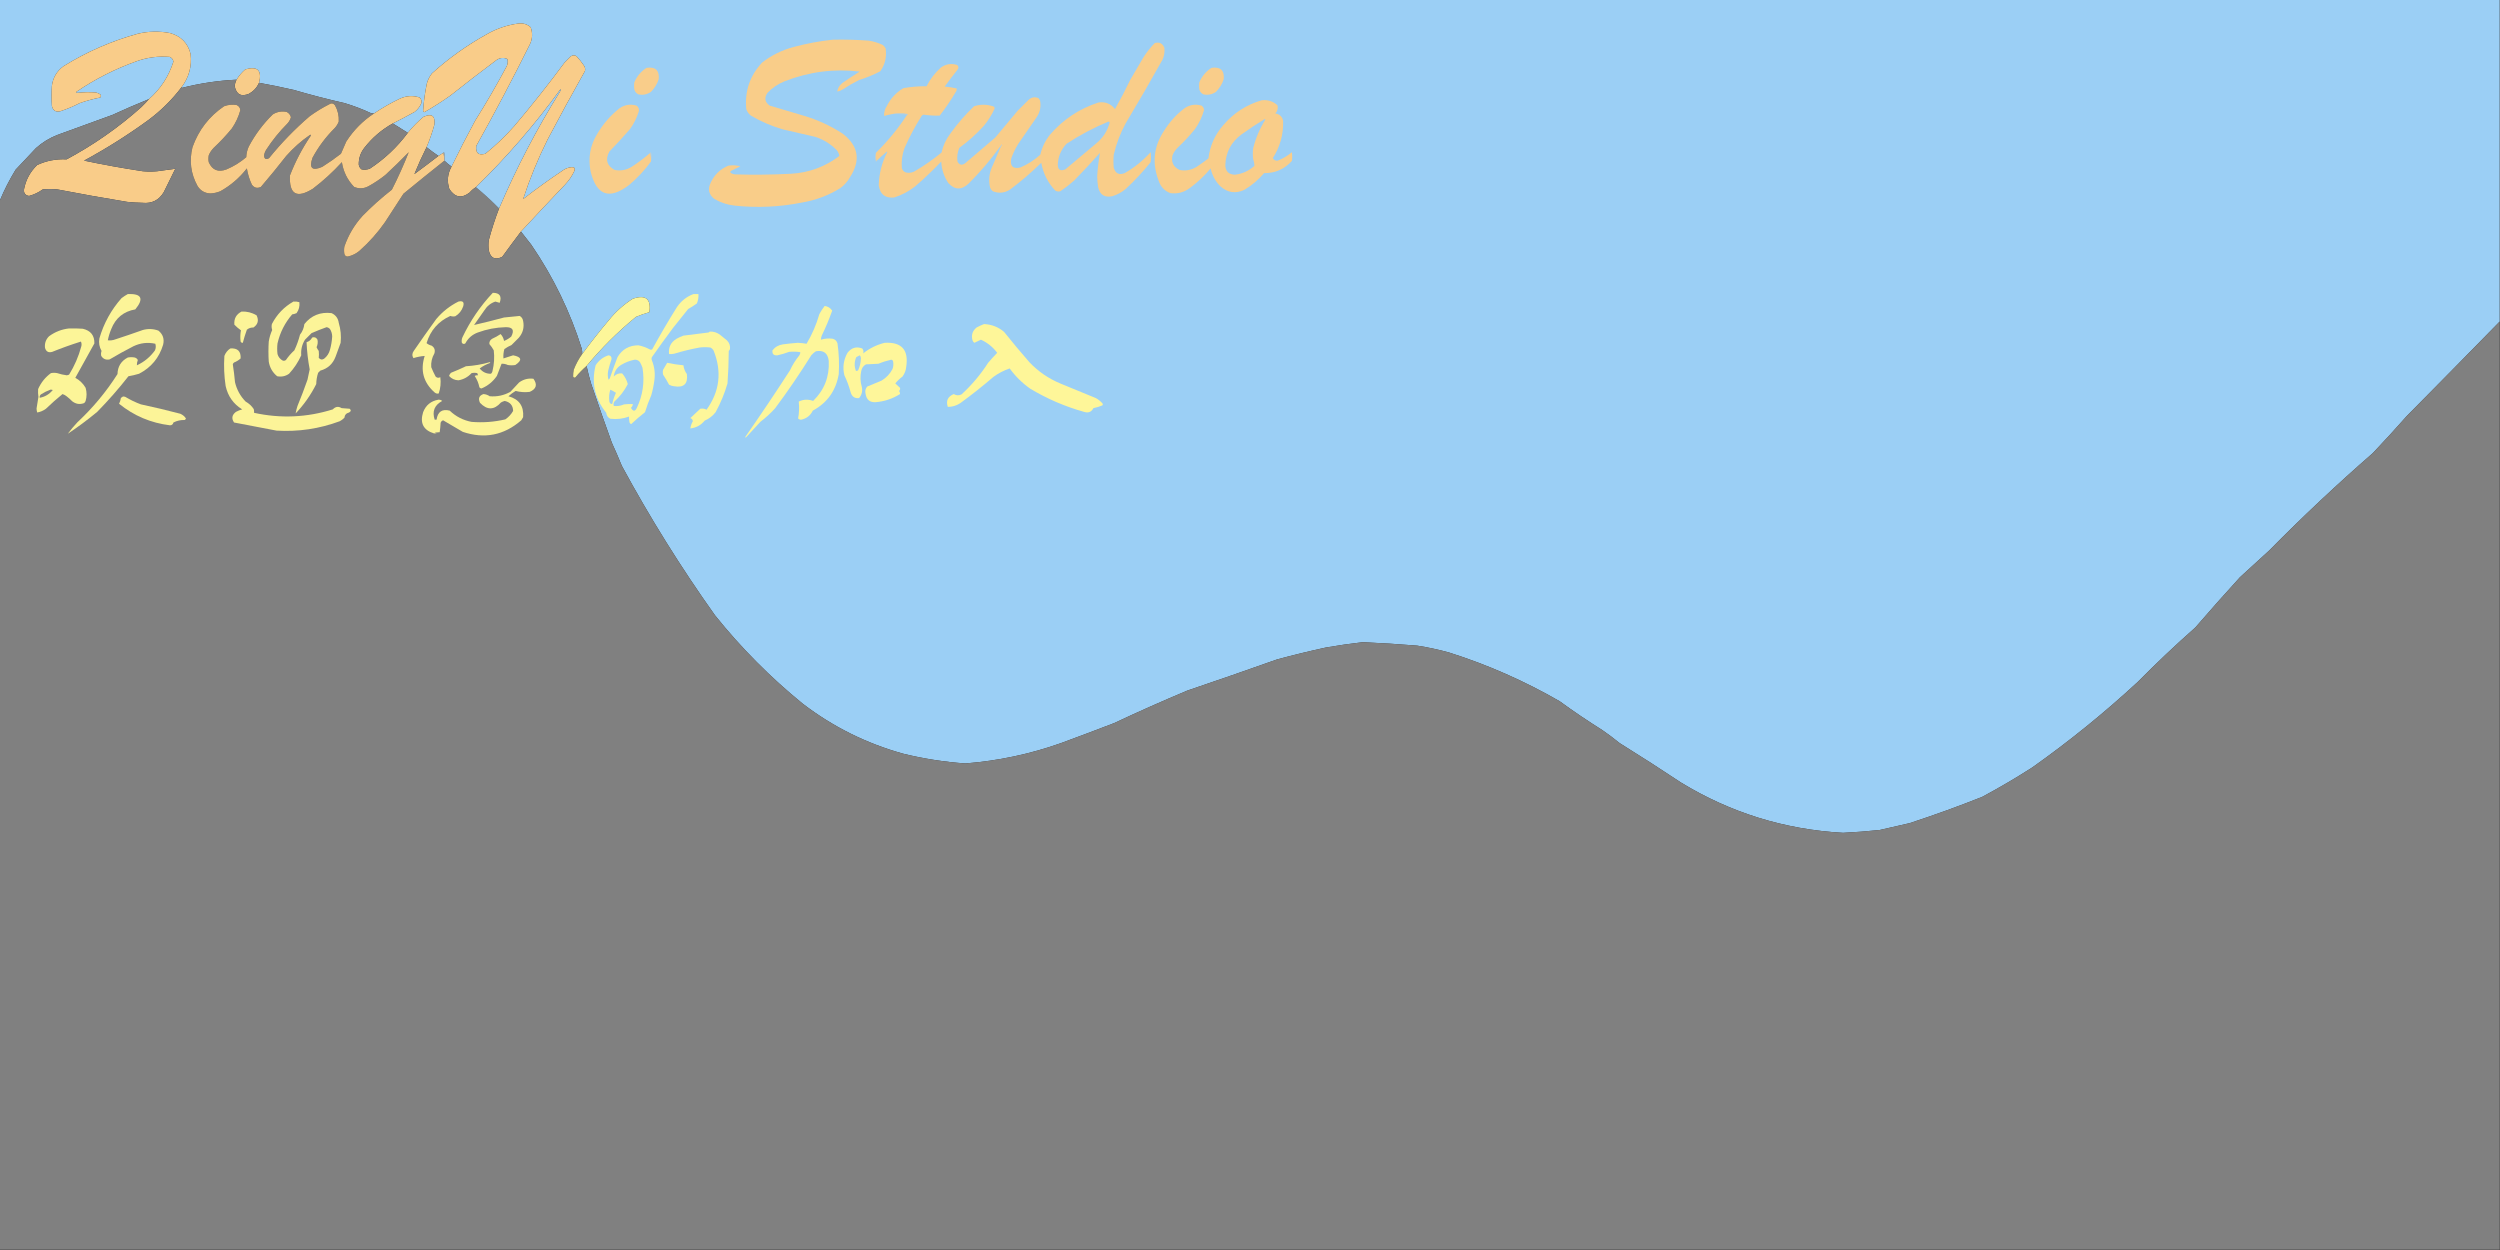 <?xml version="1.0" encoding="UTF-8"?>
<!DOCTYPE svg PUBLIC "-//W3C//DTD SVG 1.1//EN" "http://www.w3.org/Graphics/SVG/1.1/DTD/svg11.dtd">
<svg xmlns="http://www.w3.org/2000/svg" version="1.1" width="4000px" height="2000px" style="shape-rendering:geometricPrecision; text-rendering:geometricPrecision; image-rendering:optimizeQuality; fill-rule:evenodd; clip-rule:evenodd" xmlns:xlink="http://www.w3.org/1999/xlink">
<rect width="100%" height="100%" fill="#333333" stroke="none"/>
<g><path style="opacity:1" fill="#9bcff5" d="M -0.5,-0.5 C 1332.83,-0.5 2666.17,-0.5 3999.5,-0.5C 3999.5,171.167 3999.5,342.833 3999.5,514.5C 3950.23,564.938 3900.73,615.272 3851,665.5C 3833.2,685.633 3815.04,705.466 3796.5,725C 3739.36,774.802 3684.02,826.802 3630.5,881C 3614.91,895.05 3599.41,909.217 3584,923.5C 3559.8,950.036 3535.96,976.869 3512.5,1004C 3480.93,1031.9 3450.26,1060.9 3420.5,1091C 3367.06,1140.46 3310.73,1186.12 3251.5,1228C 3225.49,1244.68 3198.82,1260.34 3171.5,1275C 3133.46,1290.13 3094.79,1304.13 3055.5,1317C 3039.45,1320.54 3023.45,1324.21 3007.5,1328C 2988.05,1330.04 2968.55,1331.54 2949,1332.5C 2855.36,1327.28 2768.86,1300.44 2689.5,1252C 2657.17,1230.5 2624.51,1209.5 2591.5,1189C 2582.45,1181.62 2573.12,1174.62 2563.5,1168C 2540.29,1153.45 2517.62,1138.12 2495.5,1122C 2439.19,1089.51 2380.19,1063.51 2318.5,1044C 2301.81,1039.38 2284.81,1035.71 2267.5,1033C 2238.53,1030.62 2209.53,1028.79 2180.5,1027.5C 2160.72,1029.76 2141.06,1032.6 2121.5,1036C 2095.32,1041.71 2069.32,1048.04 2043.5,1055C 1995.85,1071.93 1947.85,1088.6 1899.5,1105C 1860.2,1121.48 1821.2,1138.81 1782.5,1157C 1754.29,1167.85 1725.96,1178.52 1697.5,1189C 1648.13,1206.51 1597.13,1217.34 1544.5,1221.5C 1511.07,1219.12 1478.07,1213.95 1445.5,1206C 1386.53,1189.68 1332.86,1163.02 1284.5,1126C 1232.69,1083.85 1185.85,1036.68 1144,984.5C 1089.58,908.021 1039.92,828.355 995,745.5C 989.884,732.949 984.551,720.616 979,708.5C 967.699,677.311 956.699,645.977 946,614.5C 943.078,604.991 940.578,595.325 938.5,585.5C 962.33,556.837 988.663,530.67 1017.5,507C 1024.52,504 1031.68,501.5 1039,499.5C 1042.02,478.207 1033.19,471.041 1012.5,478C 997.827,487.334 984.994,498.834 974,512.5C 959.207,530.112 945.041,548.112 931.5,566.5C 931.664,563.813 931.497,561.146 931,558.5C 912.4,498.961 885.4,443.294 850,391.5C 844.491,384.47 838.991,377.47 833.5,370.5C 856.795,345.369 880.295,320.369 904,295.5C 910.173,288.989 915.173,281.656 919,273.5C 920.569,269.098 919.069,267.098 914.5,267.5C 909.797,267.901 905.464,269.401 901.5,272C 879.441,286.725 857.941,302.225 837,318.5C 847.623,285.991 860.623,254.325 876,223.5C 895.506,186.482 915.506,149.815 936,113.5C 936.743,110.217 936.076,107.217 934,104.5C 930.547,99.379 926.714,94.546 922.5,90C 919.5,88 916.5,88 913.5,90C 910,93.5 906.5,97 903,100.5C 877.475,135.03 850.809,168.697 823,201.5C 808.765,217.736 793.265,232.57 776.5,246C 765.587,249.094 760.754,244.927 762,233.5C 791.941,179.957 820.607,125.624 848,70.5C 852.093,61.567 852.426,52.567 849,43.5C 843.746,38.941 837.579,36.941 830.5,37.5C 812.017,39.828 794.683,45.661 778.5,55C 746.956,72.52 717.79,93.354 691,117.5C 687.279,122.275 684.612,127.609 683,133.5C 679.906,148.055 677.906,162.722 677,177.5C 677.388,178.428 678.055,179.095 679,179.5C 693.24,171.297 707.074,162.464 720.5,153C 744.881,133.617 769.548,114.617 794.5,96C 800.148,92.228 805.982,91.728 812,94.5C 812.738,98.261 812.405,101.928 811,105.5C 795.01,135.488 778.01,164.821 760,193.5C 746.944,217.613 734.444,241.946 722.5,266.5C 718.518,263.848 714.851,260.848 711.5,257.5C 711.827,252.786 711.493,248.12 710.5,243.5C 709.893,243.624 709.56,243.957 709.5,244.5C 706.816,246.193 704.149,247.86 701.5,249.5C 694.989,245.077 688.655,240.411 682.5,235.5C 687.503,223.82 691.669,211.82 695,199.5C 696.629,185.218 690.796,181.051 677.5,187C 668.267,194.732 659.934,203.232 652.5,212.5C 644.492,207.497 636.492,202.497 628.5,197.5C 640.267,191.625 651.934,185.458 663.5,179C 668.146,175.358 671.646,170.858 674,165.5C 675.027,161.82 674.194,158.653 671.5,156C 660.652,152.474 649.985,153.141 639.5,158C 625.186,164.82 611.519,172.653 598.5,181.5C 596.801,181.66 595.134,181.494 593.5,181C 579.916,174.677 565.916,169.344 551.5,165C 524.256,158.805 497.256,151.805 470.5,144C 451.917,139.678 433.25,135.845 414.5,132.5C 419.434,112.599 412.1,105.433 392.5,111C 386.931,115.735 382.265,121.235 378.5,127.5C 349.08,128.903 320.08,133.236 291.5,140.5C 290.893,140.376 290.56,140.043 290.5,139.5C 302.348,123.783 307.182,106.116 305,86.5C 300.648,69.147 289.815,57.98 272.5,53C 255.104,49.559 237.77,49.892 220.5,54C 178.313,65.594 138.647,82.927 101.5,106C 90.855,113.779 84.689,124.279 83,137.5C 82.333,148.167 82.333,158.833 83,169.5C 84.714,176.896 89.214,179.73 96.5,178C 107.168,174.5 117.502,170.167 127.5,165C 138.309,161.215 149.309,158.215 160.5,156C 161.554,154.612 161.72,153.112 161,151.5C 158.808,149.765 156.308,148.598 153.5,148C 143.812,147.245 134.146,147.411 124.5,148.5C 120.982,148.715 120.649,147.881 123.5,146C 153.051,126.057 184.718,110.057 218.5,98C 235.679,91.859 253.346,89.525 271.5,91C 274.845,92.503 276.845,95.003 277.5,98.5C 270.023,122.128 257.023,142.128 238.5,158.5C 218.582,166.554 198.915,175.054 179.5,184C 150.108,194.675 120.775,205.342 91.5,216C 78.903,220.965 67.57,227.965 57.5,237C 46.667,248.5 35.833,260 25,271.5C 15.106,287.624 6.606,304.291 -0.5,321.5C -0.5,214.167 -0.5,106.833 -0.5,-0.5 Z"/></g>
<g><path style="opacity:1" fill="#f9cc89" d="M 833.5,370.5 C 823.399,383.843 813.399,397.343 803.5,411C 791.975,416.488 784.809,412.988 782,400.5C 781.333,395.167 781.333,389.833 782,384.5C 786.61,367.17 792.11,350.17 798.5,333.5C 826.275,268.614 858.775,206.281 896,146.5C 896.982,145.241 897.315,143.908 897,142.5C 856.425,198.591 811.258,250.924 761.5,299.5C 757.746,301.748 754.412,304.581 751.5,308C 738.798,317.898 727.964,316.065 719,302.5C 714.934,289.99 716.101,277.99 722.5,266.5C 734.444,241.946 746.944,217.613 760,193.5C 778.01,164.821 795.01,135.488 811,105.5C 812.405,101.928 812.738,98.261 812,94.5C 805.982,91.728 800.148,92.228 794.5,96C 769.548,114.617 744.881,133.617 720.5,153C 707.074,162.464 693.24,171.297 679,179.5C 678.055,179.095 677.388,178.428 677,177.5C 677.906,162.722 679.906,148.055 683,133.5C 684.612,127.609 687.279,122.275 691,117.5C 717.79,93.354 746.956,72.52 778.5,55C 794.683,45.661 812.017,39.828 830.5,37.5C 837.579,36.941 843.746,38.941 849,43.5C 852.426,52.567 852.093,61.567 848,70.5C 820.607,125.624 791.941,179.957 762,233.5C 760.754,244.927 765.587,249.094 776.5,246C 793.265,232.57 808.765,217.736 823,201.5C 850.809,168.697 877.475,135.03 903,100.5C 906.5,97 910,93.5 913.5,90C 916.5,88 919.5,88 922.5,90C 926.714,94.546 930.547,99.379 934,104.5C 936.076,107.217 936.743,110.217 936,113.5C 915.506,149.815 895.506,186.482 876,223.5C 860.623,254.325 847.623,285.991 837,318.5C 857.941,302.225 879.441,286.725 901.5,272C 905.464,269.401 909.797,267.901 914.5,267.5C 919.069,267.098 920.569,269.098 919,273.5C 915.173,281.656 910.173,288.989 904,295.5C 880.295,320.369 856.795,345.369 833.5,370.5 Z"/></g>
<g><path style="opacity:1" fill="#f9cc89" d="M 290.5,139.5 C 275.362,159.471 257.695,176.971 237.5,192C 204.685,215.917 170.352,237.583 134.5,257C 165.654,263.564 196.987,269.23 228.5,274C 236.167,274.667 243.833,274.667 251.5,274C 261.201,272.523 270.867,271.19 280.5,270C 274.461,282.577 268.295,295.077 262,307.5C 254.343,320.329 243.01,325.995 228,324.5C 219.812,324.346 211.645,323.846 203.5,323C 166.075,316.848 128.742,310.182 91.5,303C 83.833,302.333 76.167,302.333 68.5,303C 61.815,307.842 54.481,311.342 46.5,313.5C 40.278,312.592 37.611,308.926 38.5,302.5C 41.447,287.437 48.447,274.604 59.5,264C 74.374,257.111 90.041,254.111 106.5,255C 149.481,232.008 189.148,204.341 225.5,172C 230.037,167.631 234.37,163.131 238.5,158.5C 257.023,142.128 270.023,122.128 277.5,98.5C 276.845,95.003 274.845,92.503 271.5,91C 253.346,89.525 235.679,91.859 218.5,98C 184.718,110.057 153.051,126.057 123.5,146C 120.649,147.881 120.982,148.715 124.5,148.5C 134.146,147.411 143.812,147.245 153.5,148C 156.308,148.598 158.808,149.765 161,151.5C 161.72,153.112 161.554,154.612 160.5,156C 149.309,158.215 138.309,161.215 127.5,165C 117.502,170.167 107.168,174.5 96.5,178C 89.214,179.73 84.714,176.896 83,169.5C 82.333,158.833 82.333,148.167 83,137.5C 84.689,124.279 90.855,113.779 101.5,106C 138.647,82.927 178.313,65.594 220.5,54C 237.77,49.892 255.104,49.559 272.5,53C 289.815,57.98 300.648,69.147 305,86.5C 307.182,106.116 302.348,123.783 290.5,139.5 Z"/></g>
<g><path style="opacity:1" fill="#f9cd89" d="M 1332.5,63.5 C 1351.54,63.094 1370.54,63.594 1389.5,65C 1397.55,66.128 1405.22,68.461 1412.5,72C 1414.38,73.543 1415.88,75.376 1417,77.5C 1418.99,90.891 1416.16,103.057 1408.5,114C 1397.65,119.754 1386.32,124.42 1374.5,128C 1365.51,132.495 1356.84,137.495 1348.5,143C 1345.69,144.741 1342.69,145.908 1339.5,146.5C 1340.47,141.078 1343.13,136.578 1347.5,133C 1356.7,126.572 1366.03,120.405 1375.5,114.5C 1334.45,109.619 1294.45,114.786 1255.5,130C 1244.97,134.208 1235.8,140.375 1228,148.5C 1222.49,156.59 1223.65,163.424 1231.5,169C 1249.5,174.333 1267.5,179.667 1285.5,185C 1307.99,191.6 1328.99,201.267 1348.5,214C 1373.6,233.464 1377.43,256.631 1360,283.5C 1356.11,290.448 1350.94,296.282 1344.5,301C 1325.72,312.597 1305.38,320.264 1283.5,324C 1247.74,331.174 1211.74,332.84 1175.5,329C 1163.66,327.721 1152.66,324.055 1142.5,318C 1134.04,311.026 1132.21,302.526 1137,292.5C 1142.92,279.581 1152.42,270.415 1165.5,265C 1171.94,264.085 1178.28,264.419 1184.5,266C 1179.5,268.5 1174.5,271 1169.5,273.5C 1168.27,274.651 1168.27,275.817 1169.5,277C 1171.39,277.973 1173.39,278.64 1175.5,279C 1205.52,279.887 1235.52,279.554 1265.5,278C 1294.36,276.384 1320.19,266.884 1343,249.5C 1342.55,246.261 1341.22,243.261 1339,240.5C 1329.32,230.5 1317.82,223.333 1304.5,219C 1287.18,215.001 1269.84,211.001 1252.5,207C 1234.53,201.791 1217.53,194.458 1201.5,185C 1197.88,182.258 1195.38,178.758 1194,174.5C 1191.37,145.723 1199.87,120.89 1219.5,100C 1234.72,88.226 1251.72,79.893 1270.5,75C 1291.01,69.529 1311.68,65.696 1332.5,63.5 Z"/></g>
<g><path style="opacity:1" fill="#f9cd89" d="M 1600.5,236.5 C 1604.46,229.399 1604.12,229.066 1599.5,235.5C 1584.54,256.304 1567.88,275.804 1549.5,294C 1538.12,304.474 1527.28,303.974 1517,292.5C 1510.25,282.178 1506.59,270.845 1506,258.5C 1492.77,272.397 1478.94,285.564 1464.5,298C 1454.3,306.102 1442.96,312.102 1430.5,316C 1416.21,317.387 1408.04,310.887 1406,296.5C 1406.49,277.86 1410.99,260.193 1419.5,243.5C 1419.33,243.167 1419.17,242.833 1419,242.5C 1413.3,247.366 1407.8,252.366 1402.5,257.5C 1401.52,253.366 1401.18,249.032 1401.5,244.5C 1420.37,225.96 1437.04,205.627 1451.5,183.5C 1452.04,183.44 1452.38,183.107 1452.5,182.5C 1444.01,181.179 1435.68,181.179 1427.5,182.5C 1423.12,183.293 1418.79,184.293 1414.5,185.5C 1414.27,179.694 1415.77,174.361 1419,169.5C 1425.06,157.436 1433.9,147.936 1445.5,141C 1457.72,138.884 1470.05,137.884 1482.5,138C 1488.25,126.576 1495.92,116.576 1505.5,108C 1513.46,102.389 1522.12,101.056 1531.5,104C 1533.98,106.284 1534.15,108.784 1532,111.5C 1524.97,120.358 1518.14,129.358 1511.5,138.5C 1517.93,139.076 1524.26,140.076 1530.5,141.5C 1531.04,143.523 1530.54,145.523 1529,147.5C 1521.28,160.548 1512.78,173.048 1503.5,185C 1494.97,185.216 1486.47,184.716 1478,183.5C 1476.11,183.785 1474.78,184.785 1474,186.5C 1463.7,202.771 1454.7,219.771 1447,237.5C 1443.32,247.886 1441.99,258.553 1443,269.5C 1444.92,274.209 1448.42,276.542 1453.5,276.5C 1457.06,276.555 1460.39,275.722 1463.5,274C 1478.66,265.169 1493,255.169 1506.5,244C 1508.88,233.191 1513.38,223.358 1520,214.5C 1531.37,198.461 1544.2,183.627 1558.5,170C 1568.45,166.778 1578.45,166.778 1588.5,170C 1590.41,170.408 1591.41,171.575 1591.5,173.5C 1586.93,183.636 1581.1,192.969 1574,201.5C 1562.13,214.572 1549.13,226.239 1535,236.5C 1531.91,243.554 1530.91,250.887 1532,258.5C 1535.01,264.17 1539.18,265.004 1544.5,261C 1560.5,247.333 1576.5,233.667 1592.5,220C 1604.45,205.926 1616.29,191.759 1628,177.5C 1633.83,171.667 1639.67,165.833 1645.5,160C 1650.24,155.563 1655.57,154.563 1661.5,157C 1662.21,158.255 1663.04,159.421 1664,160.5C 1666.03,170.703 1664.03,180.036 1658,188.5C 1648.33,202.5 1638.67,216.5 1629,230.5C 1624.53,237.771 1620.86,245.438 1618,253.5C 1615.69,265.856 1620.52,270.689 1632.5,268C 1644.35,262.973 1655.02,256.139 1664.5,247.5C 1667.26,235.643 1672.43,224.976 1680,215.5C 1701.05,191.107 1726.89,173.941 1757.5,164C 1768.39,162.361 1777.22,165.861 1784,174.5C 1792.5,159.509 1800.5,144.176 1808,128.5C 1815,116.5 1822,104.5 1829,92.5C 1834.32,84.031 1840.49,76.198 1847.5,69C 1854.82,66.742 1859.99,69.242 1863,76.5C 1863.77,83.089 1862.77,89.423 1860,95.5C 1840.84,129.827 1821.17,163.827 1801,197.5C 1792.42,213.329 1786.08,229.995 1782,247.5C 1781.33,254.5 1781.33,261.5 1782,268.5C 1784.76,277.629 1790.59,280.462 1799.5,277C 1815.07,268.109 1828.9,256.942 1841,243.5C 1841.67,248.833 1841.67,254.167 1841,259.5C 1828.88,274.622 1815.71,288.788 1801.5,302C 1795.05,307.558 1787.72,311.558 1779.5,314C 1767.27,316.433 1759.77,311.6 1757,299.5C 1756.12,293.7 1755.62,287.867 1755.5,282C 1756.26,269.346 1757.76,256.846 1760,244.5C 1746.53,259.635 1732.7,274.468 1718.5,289C 1711.53,295.151 1704.19,300.817 1696.5,306C 1693.7,306.755 1691.03,306.422 1688.5,305C 1676.62,292.401 1669.12,277.568 1666,260.5C 1650.38,275.789 1633.88,289.956 1616.5,303C 1607.6,308.851 1598.26,309.851 1588.5,306C 1586.38,304.269 1584.88,302.102 1584,299.5C 1581.41,287.758 1582.74,276.425 1588,265.5C 1592.08,255.763 1596.24,246.096 1600.5,236.5 Z"/></g>
<g><path style="opacity:1" fill="#f8cc89" d="M 414.5,132.5 C 411.129,140.035 405.796,145.868 398.5,150C 385.923,155.213 378.256,151.213 375.5,138C 375.808,134.262 376.808,130.762 378.5,127.5C 382.265,121.235 386.931,115.735 392.5,111C 412.1,105.433 419.434,112.599 414.5,132.5 Z"/></g>
<g><path style="opacity:1" fill="#f9cd8a" d="M 1034.5,108.5 C 1048.66,106.497 1055.16,112.497 1054,126.5C 1051.49,134.352 1047.32,141.185 1041.5,147C 1035.46,151.176 1028.79,152.509 1021.5,151C 1018.27,149.437 1016.1,146.937 1015,143.5C 1014.33,139.5 1014.33,135.5 1015,131.5C 1019.23,121.777 1025.73,114.11 1034.5,108.5 Z"/></g>
<g><path style="opacity:1" fill="#f9cd8a" d="M 1938.5,108.5 C 1952.66,106.497 1959.16,112.497 1958,126.5C 1955.49,134.352 1951.32,141.185 1945.5,147C 1939.46,151.176 1932.79,152.509 1925.5,151C 1922.27,149.437 1920.1,146.937 1919,143.5C 1918.33,139.5 1918.33,135.5 1919,131.5C 1923.23,121.777 1929.73,114.11 1938.5,108.5 Z"/></g>
<g><path style="opacity:1" fill="#808080" d="M 378.5,127.5 C 376.808,130.762 375.808,134.262 375.5,138C 378.256,151.213 385.923,155.213 398.5,150C 405.796,145.868 411.129,140.035 414.5,132.5C 433.25,135.845 451.917,139.678 470.5,144C 497.256,151.805 524.256,158.805 551.5,165C 565.916,169.344 579.916,174.677 593.5,181C 595.134,181.494 596.801,181.66 598.5,181.5C 580.526,193.307 565.693,208.307 554,226.5C 551.152,233.063 548.318,239.563 545.5,246C 535.85,253.492 525.85,260.492 515.5,267C 499.413,273.913 494.246,269.08 500,252.5C 509.355,235.14 521.022,219.473 535,205.5C 538.082,202.341 540.416,198.675 542,194.5C 542.486,185.284 540.486,176.618 536,168.5C 533.364,165.053 530.197,164.553 526.5,167C 515.639,172.54 505.305,178.873 495.5,186C 471.763,206.402 450.097,228.735 430.5,253C 425.659,255.8 422.993,254.466 422.5,249C 422.952,245.591 424.119,242.424 426,239.5C 435.817,224.342 447.151,210.342 460,197.5C 462.612,194.611 464.445,191.278 465.5,187.5C 464.461,183.625 462.128,180.792 458.5,179C 450.627,177.501 443.294,178.834 436.5,183C 420.972,198.189 408.139,215.355 398,234.5C 395.567,239.898 394.234,245.565 394,251.5C 384.54,259.616 374.04,266.116 362.5,271C 349.178,276.076 339.678,272.243 334,259.5C 333.333,255.833 333.333,252.167 334,248.5C 335.882,243.956 338.549,239.956 342,236.5C 352.4,226.769 362.067,216.436 371,205.5C 377.119,196.595 381.619,186.928 384.5,176.5C 384.264,172.429 382.264,169.596 378.5,168C 371.615,166.902 364.949,167.569 358.5,170C 334.559,186.284 317.726,208.117 308,235.5C 302.601,257.224 305.268,277.891 316,297.5C 320.756,305.097 327.589,309.097 336.5,309.5C 342.035,309.283 347.369,308.116 352.5,306C 369.073,296.769 383.24,284.602 395,269.5C 396.431,278.56 399.098,287.226 403,295.5C 406.81,300.669 411.643,301.835 417.5,299C 431.378,282.791 444.878,266.291 458,249.5C 469.498,236.493 482.331,225.16 496.5,215.5C 497.521,216.002 497.688,216.668 497,217.5C 483.646,237.206 472.646,258.206 464,280.5C 462.378,310.941 474.545,318.108 500.5,302C 517.198,289.309 532.698,275.142 547,259.5C 549.383,274.765 555.883,287.931 566.5,299C 574.238,302.331 581.905,301.997 589.5,298C 599.016,292.744 608.016,286.744 616.5,280C 629.304,268.196 641.804,256.03 654,243.5C 645.998,263.792 636.998,283.792 627,303.5C 610.44,316.388 594.773,330.388 580,345.5C 567.018,359.786 557.351,376.119 551,394.5C 550.333,398.5 550.333,402.5 551,406.5C 551.865,409.203 553.699,410.536 556.5,410.5C 563.649,408.926 569.982,405.759 575.5,401C 590.798,387.372 604.298,372.205 616,355.5C 625.958,340.419 635.791,325.252 645.5,310C 667.041,292.287 688.708,274.787 710.5,257.5C 710.833,257.5 711.167,257.5 711.5,257.5C 714.851,260.848 718.518,263.848 722.5,266.5C 716.101,277.99 714.934,289.99 719,302.5C 727.964,316.065 738.798,317.898 751.5,308C 754.412,304.581 757.746,301.748 761.5,299.5C 774.403,310.135 786.736,321.468 798.5,333.5C 792.11,350.17 786.61,367.17 782,384.5C 781.333,389.833 781.333,395.167 782,400.5C 784.809,412.988 791.975,416.488 803.5,411C 813.399,397.343 823.399,383.843 833.5,370.5C 838.991,377.47 844.491,384.47 850,391.5C 885.4,443.294 912.4,498.961 931,558.5C 931.497,561.146 931.664,563.813 931.5,566.5C 925.957,574.226 921.457,582.559 918,591.5C 917.282,595.177 916.949,598.843 917,602.5C 917.725,604.158 918.892,604.658 920.5,604C 926.004,597.329 932.004,591.163 938.5,585.5C 940.578,595.325 943.078,604.991 946,614.5C 956.699,645.977 967.699,677.311 979,708.5C 984.551,720.616 989.884,732.949 995,745.5C 1039.92,828.355 1089.58,908.021 1144,984.5C 1185.85,1036.68 1232.69,1083.85 1284.5,1126C 1332.86,1163.02 1386.53,1189.68 1445.5,1206C 1478.07,1213.95 1511.07,1219.12 1544.5,1221.5C 1597.13,1217.34 1648.13,1206.51 1697.5,1189C 1725.96,1178.52 1754.29,1167.85 1782.5,1157C 1821.2,1138.81 1860.2,1121.48 1899.5,1105C 1947.85,1088.6 1995.85,1071.93 2043.5,1055C 2069.32,1048.04 2095.32,1041.71 2121.5,1036C 2141.06,1032.6 2160.72,1029.76 2180.5,1027.5C 2209.53,1028.79 2238.53,1030.62 2267.5,1033C 2284.81,1035.71 2301.81,1039.38 2318.5,1044C 2380.19,1063.51 2439.19,1089.51 2495.5,1122C 2517.62,1138.12 2540.29,1153.45 2563.5,1168C 2573.12,1174.62 2582.45,1181.62 2591.5,1189C 2624.51,1209.5 2657.17,1230.5 2689.5,1252C 2768.86,1300.44 2855.36,1327.28 2949,1332.5C 2968.55,1331.54 2988.05,1330.04 3007.5,1328C 3023.45,1324.21 3039.45,1320.54 3055.5,1317C 3094.79,1304.13 3133.46,1290.13 3171.5,1275C 3198.82,1260.34 3225.49,1244.68 3251.5,1228C 3310.73,1186.12 3367.06,1140.46 3420.5,1091C 3450.26,1060.9 3480.93,1031.9 3512.5,1004C 3535.96,976.869 3559.8,950.036 3584,923.5C 3599.41,909.217 3614.91,895.05 3630.5,881C 3684.02,826.802 3739.36,774.802 3796.5,725C 3815.04,705.466 3833.2,685.633 3851,665.5C 3900.73,615.272 3950.23,564.938 3999.5,514.5C 3999.5,1009.5 3999.5,1504.5 3999.5,1999.5C 2666.17,1999.5 1332.83,1999.5 -0.5,1999.5C -0.5,1440.17 -0.5,880.833 -0.5,321.5C 6.606,304.291 15.106,287.624 25,271.5C 35.833,260 46.667,248.5 57.5,237C 67.57,227.965 78.903,220.965 91.5,216C 120.775,205.342 150.108,194.675 179.5,184C 198.915,175.054 218.582,166.554 238.5,158.5C 234.37,163.131 230.037,167.631 225.5,172C 189.148,204.341 149.481,232.008 106.5,255C 90.041,254.111 74.374,257.111 59.5,264C 48.447,274.604 41.447,287.437 38.5,302.5C 37.611,308.926 40.278,312.592 46.5,313.5C 54.481,311.342 61.815,307.842 68.5,303C 76.167,302.333 83.833,302.333 91.5,303C 128.742,310.182 166.075,316.848 203.5,323C 211.645,323.846 219.812,324.346 228,324.5C 243.01,325.995 254.343,320.329 262,307.5C 268.295,295.077 274.461,282.577 280.5,270C 270.867,271.19 261.201,272.523 251.5,274C 243.833,274.667 236.167,274.667 228.5,274C 196.987,269.23 165.654,263.564 134.5,257C 170.352,237.583 204.685,215.917 237.5,192C 257.695,176.971 275.362,159.471 290.5,139.5C 290.56,140.043 290.893,140.376 291.5,140.5C 320.08,133.236 349.08,128.903 378.5,127.5 Z"/></g>
<g><path style="opacity:1" fill="#f8cc89" d="M 628.5,197.5 C 610.769,207.389 595.603,220.389 583,236.5C 576.787,244.472 573.787,253.472 574,263.5C 574.606,266.548 576.106,269.048 578.5,271C 582.926,271.791 587.259,271.457 591.5,270C 615.208,254.46 635.542,235.293 652.5,212.5C 659.934,203.232 668.267,194.732 677.5,187C 690.796,181.051 696.629,185.218 695,199.5C 691.669,211.82 687.503,223.82 682.5,235.5C 675.44,249.618 668.94,263.951 663,278.5C 675.991,268.934 688.824,259.268 701.5,249.5C 704.149,247.86 706.816,246.193 709.5,244.5C 710.485,248.634 710.818,252.968 710.5,257.5C 688.708,274.787 667.041,292.287 645.5,310C 635.791,325.252 625.958,340.419 616,355.5C 604.298,372.205 590.798,387.372 575.5,401C 569.982,405.759 563.649,408.926 556.5,410.5C 553.699,410.536 551.865,409.203 551,406.5C 550.333,402.5 550.333,398.5 551,394.5C 557.351,376.119 567.018,359.786 580,345.5C 594.773,330.388 610.44,316.388 627,303.5C 636.998,283.792 645.998,263.792 654,243.5C 641.804,256.03 629.304,268.196 616.5,280C 608.016,286.744 599.016,292.744 589.5,298C 581.905,301.997 574.238,302.331 566.5,299C 555.883,287.931 549.383,274.765 547,259.5C 532.698,275.142 517.198,289.309 500.5,302C 474.545,318.108 462.378,310.941 464,280.5C 472.646,258.206 483.646,237.206 497,217.5C 497.688,216.668 497.521,216.002 496.5,215.5C 482.331,225.16 469.498,236.493 458,249.5C 444.878,266.291 431.378,282.791 417.5,299C 411.643,301.835 406.81,300.669 403,295.5C 399.098,287.226 396.431,278.56 395,269.5C 383.24,284.602 369.073,296.769 352.5,306C 347.369,308.116 342.035,309.283 336.5,309.5C 327.589,309.097 320.756,305.097 316,297.5C 305.268,277.891 302.601,257.224 308,235.5C 317.726,208.117 334.559,186.284 358.5,170C 364.949,167.569 371.615,166.902 378.5,168C 382.264,169.596 384.264,172.429 384.5,176.5C 381.619,186.928 377.119,196.595 371,205.5C 362.067,216.436 352.4,226.769 342,236.5C 338.549,239.956 335.882,243.956 334,248.5C 333.333,252.167 333.333,255.833 334,259.5C 339.678,272.243 349.178,276.076 362.5,271C 374.04,266.116 384.54,259.616 394,251.5C 394.234,245.565 395.567,239.898 398,234.5C 408.139,215.355 420.972,198.189 436.5,183C 443.294,178.834 450.627,177.501 458.5,179C 462.128,180.792 464.461,183.625 465.5,187.5C 464.445,191.278 462.612,194.611 460,197.5C 447.151,210.342 435.817,224.342 426,239.5C 424.119,242.424 422.952,245.591 422.5,249C 422.993,254.466 425.659,255.8 430.5,253C 450.097,228.735 471.763,206.402 495.5,186C 505.305,178.873 515.639,172.54 526.5,167C 530.197,164.553 533.364,165.053 536,168.5C 540.486,176.618 542.486,185.284 542,194.5C 540.416,198.675 538.082,202.341 535,205.5C 521.022,219.473 509.355,235.14 500,252.5C 494.246,269.08 499.413,273.913 515.5,267C 525.85,260.492 535.85,253.492 545.5,246C 548.318,239.563 551.152,233.063 554,226.5C 565.693,208.307 580.526,193.307 598.5,181.5C 611.519,172.653 625.186,164.82 639.5,158C 649.985,153.141 660.652,152.474 671.5,156C 674.194,158.653 675.027,161.82 674,165.5C 671.646,170.858 668.146,175.358 663.5,179C 651.934,185.458 640.267,191.625 628.5,197.5 Z"/></g>
<g><path style="opacity:1" fill="#9dcff4" d="M 798.5,333.5 C 786.736,321.468 774.403,310.135 761.5,299.5C 811.258,250.924 856.425,198.591 897,142.5C 897.315,143.908 896.982,145.241 896,146.5C 858.775,206.281 826.275,268.614 798.5,333.5 Z"/></g>
<g><path style="opacity:1" fill="#f9cd89" d="M 2018.5,160.5 C 2028.33,159.279 2036.83,161.945 2044,168.5C 2045.17,173.459 2044.01,177.792 2040.5,181.5C 2047.49,182.658 2051.66,186.658 2053,193.5C 2053.62,214.991 2048.12,234.825 2036.5,253C 2038.35,256.233 2041.02,257.566 2044.5,257C 2052.77,253.725 2060.27,249.225 2067,243.5C 2067.67,248.167 2067.67,252.833 2067,257.5C 2055.16,270.669 2040.32,277.169 2022.5,277C 2013.3,287.879 2002.63,296.879 1990.5,304C 1976.49,310.207 1963.82,308.207 1952.5,298C 1944.61,290.053 1939.44,280.553 1937,269.5C 1927.09,281.409 1915.93,291.909 1903.5,301C 1894.25,307.849 1883.92,310.516 1872.5,309C 1863.29,305.459 1857.13,298.959 1854,289.5C 1842.85,260.921 1845.85,233.921 1863,208.5C 1871.66,194.701 1882.49,182.867 1895.5,173C 1903.88,167.458 1912.88,166.125 1922.5,169C 1924.87,170.743 1926.2,173.077 1926.5,176C 1923.38,187.029 1918.55,197.196 1912,206.5C 1903.4,217.102 1894.07,227.102 1884,236.5C 1880.55,239.956 1877.88,243.956 1876,248.5C 1873.55,259.438 1877.39,267.272 1887.5,272C 1897.15,273.758 1906.15,272.092 1914.5,267C 1920.97,262.694 1927.31,258.194 1933.5,253.5C 1935.9,233.376 1943.73,215.71 1957,200.5C 1973.61,180.96 1994.11,167.626 2018.5,160.5 Z"/></g>
<g><path style="opacity:1" fill="#f9cd89" d="M 1040.5,244.5 C 1041.49,248.97 1041.82,253.637 1041.5,258.5C 1031.45,272.387 1019.78,284.887 1006.5,296C 974.981,320.05 954.481,312.883 945,274.5C 940.579,252.695 944.245,232.361 956,213.5C 965.342,197.824 977.175,184.324 991.5,173C 999.883,167.458 1008.88,166.125 1018.5,169C 1021.79,171.412 1022.96,174.579 1022,178.5C 1018.85,188.64 1014.18,197.973 1008,206.5C 997.369,218.8 986.369,230.8 975,242.5C 968.036,255.257 970.87,265.091 983.5,272C 993.153,273.758 1002.15,272.092 1010.5,267C 1021.07,260.221 1031.07,252.721 1040.5,244.5 Z"/></g>
<g><path style="opacity:1" fill="#c2ced0" d="M 1427.5,182.5 C 1435.68,181.179 1444.01,181.179 1452.5,182.5C 1452.38,183.107 1452.04,183.44 1451.5,183.5C 1443.68,182.508 1435.68,182.174 1427.5,182.5 Z"/></g>
<g><path style="opacity:1" fill="#9ccef4" d="M 2023.5,190.5 C 2024.04,190.56 2024.38,190.893 2024.5,191.5C 2015.57,205.801 2009.07,221.134 2005,237.5C 2004.33,243.167 2004.33,248.833 2005,254.5C 2006.32,258.108 2006.99,261.775 2007,265.5C 1998.15,273.425 1987.82,278.092 1976,279.5C 1966.07,279.304 1960.9,274.304 1960.5,264.5C 1961.15,243.696 1969.82,227.196 1986.5,215C 1998.56,206.313 2010.89,198.146 2023.5,190.5 Z"/></g>
<g><path style="opacity:1" fill="#9ccef4" d="M 1773.5,194.5 C 1774.5,194.47 1775.16,194.97 1775.5,196C 1772.04,209.254 1765.04,220.254 1754.5,229C 1737.83,243 1721.17,257 1704.5,271C 1696.44,274.307 1692.44,271.64 1692.5,263C 1693.09,250.199 1697.76,239.199 1706.5,230C 1727.75,216.041 1750.09,204.207 1773.5,194.5 Z"/></g>
<g><path style="opacity:1" fill="#818080" d="M 628.5,197.5 C 636.492,202.497 644.492,207.497 652.5,212.5C 635.542,235.293 615.208,254.46 591.5,270C 587.259,271.457 582.926,271.791 578.5,271C 576.106,269.048 574.606,266.548 574,263.5C 573.787,253.472 576.787,244.472 583,236.5C 595.603,220.389 610.769,207.389 628.5,197.5 Z"/></g>
<g><path style="opacity:1" fill="#c8cecb" d="M 1600.5,236.5 C 1600.5,235.833 1600.17,235.5 1599.5,235.5C 1604.12,229.066 1604.46,229.399 1600.5,236.5 Z"/></g>
<g><path style="opacity:1" fill="#828180" d="M 682.5,235.5 C 688.655,240.411 694.989,245.077 701.5,249.5C 688.824,259.268 675.991,268.934 663,278.5C 668.94,263.951 675.44,249.618 682.5,235.5 Z"/></g>
<g><path style="opacity:1" fill="#c4cecf" d="M 709.5,244.5 C 709.56,243.957 709.893,243.624 710.5,243.5C 711.493,248.12 711.827,252.786 711.5,257.5C 711.167,257.5 710.833,257.5 710.5,257.5C 710.818,252.968 710.485,248.634 709.5,244.5 Z"/></g>
<g><path style="opacity:1" fill="#c2cdd0" d="M 1040.5,244.5 C 1040.56,243.957 1040.89,243.624 1041.5,243.5C 1042.81,248.652 1042.81,253.652 1041.5,258.5C 1041.82,253.637 1041.49,248.97 1040.5,244.5 Z"/></g>
<g><path style="opacity:1" fill="#e3cdaa" d="M 1401.5,244.5 C 1401.18,249.032 1401.52,253.366 1402.5,257.5C 1402.44,258.043 1402.11,258.376 1401.5,258.5C 1400.19,253.682 1400.19,249.015 1401.5,244.5 Z"/></g>
<g><path style="opacity:1" fill="#fbf398" d="M 788.5,468.5 C 799.533,468.534 803.199,473.867 799.5,484.5C 797.174,483.849 794.841,483.182 792.5,482.5C 785.092,485.062 779.259,489.729 775,496.5C 769.377,504.246 763.877,512.079 758.5,520C 774.488,516.336 790.488,512.336 806.5,508C 814.827,507.042 823.161,506.209 831.5,505.5C 834.524,507.174 836.357,509.841 837,513.5C 839.072,523.675 836.739,532.675 830,540.5C 826.167,544.333 822.333,548.167 818.5,552C 814.423,553.787 810.59,555.954 807,558.5C 805.612,563.372 805.112,568.372 805.5,573.5C 810.699,571.987 815.865,570.32 821,568.5C 834.793,571.16 835.96,576.327 824.5,584C 820.5,584.667 816.5,584.667 812.5,584C 809.28,582.475 805.947,581.808 802.5,582C 799.926,588.457 797.426,594.957 795,601.5C 788.743,610.599 780.576,617.265 770.5,621.5C 768.971,621.471 767.804,620.804 767,619.5C 765.669,613 763.169,607 759.5,601.5C 761.045,600.548 762.712,600.215 764.5,600.5C 764.67,599.178 764.337,598.011 763.5,597C 760.5,596.333 757.5,596.333 754.5,597C 748.788,603.217 741.788,607.051 733.5,608.5C 727.389,608.255 722.389,605.921 718.5,601.5C 719.065,599.595 720.065,597.929 721.5,596.5C 729.617,593.275 737.617,589.775 745.5,586C 758.429,585.234 771.096,583.067 783.5,579.5C 784.696,579.846 784.696,580.346 783.5,581C 777.723,583.055 772.389,585.888 767.5,589.5C 772.139,595.321 778.139,598.154 785.5,598C 786.893,596.829 787.727,595.329 788,593.5C 790.663,582.56 791.33,571.56 790,560.5C 788.056,556.89 785.723,553.557 783,550.5C 782.652,546.81 784.152,543.977 787.5,542C 792.242,539.88 796.742,537.38 801,534.5C 803.893,537.619 805.726,541.286 806.5,545.5C 810.75,543.794 814.583,541.461 818,538.5C 823.372,528.227 820.372,523.227 809,523.5C 793.671,523.868 778.837,526.701 764.5,532C 755.569,535.291 748.903,541.124 744.5,549.5C 742.389,550.848 740.555,550.515 739,548.5C 738.348,545.406 738.682,542.406 740,539.5C 752.48,513.209 768.646,489.543 788.5,468.5 Z"/></g>
<g><path style="opacity:1" fill="#fdf69a" d="M 1109.5,470.5 C 1112.17,470.5 1114.83,470.5 1117.5,470.5C 1117.87,475.716 1117.03,480.716 1115,485.5C 1110.5,488.749 1105.84,491.749 1101,494.5C 1093,504.5 1085,514.5 1077,524.5C 1065.42,539.99 1054.09,555.657 1043,571.5C 1042.33,573.167 1042.33,574.833 1043,576.5C 1047.19,586.774 1048.53,597.44 1047,608.5C 1045.97,616.632 1044.3,624.632 1042,632.5C 1038.14,641.269 1034.81,650.269 1032,659.5C 1024.28,665.568 1016.94,671.901 1010,678.5C 1008.12,677.907 1007.12,676.573 1007,674.5C 1006.5,671.854 1006.34,669.187 1006.5,666.5C 996.819,670.065 986.819,671.232 976.5,670C 972.623,668.099 970.457,664.933 970,660.5C 951.683,637.907 946.016,612.574 953,584.5C 957.934,576.733 964.767,571.4 973.5,568.5C 977.009,568.808 978.676,570.808 978.5,574.5C 976.369,580.728 974.536,587.062 973,593.5C 972.172,598.202 972.338,602.869 973.5,607.5C 974.799,606.91 975.632,605.91 976,604.5C 979.803,593.423 983.803,582.423 988,571.5C 995.457,558.849 1006.62,552.516 1021.5,552.5C 1027.8,553.767 1033.8,555.934 1039.5,559C 1040.83,559.667 1042.17,559.667 1043.5,559C 1056.04,536.089 1069.2,513.589 1083,491.5C 1089.72,481.594 1098.55,474.594 1109.5,470.5 Z"/></g>
<g><path style="opacity:1" fill="#fcf498" d="M 204.5,470.5 C 226.601,469.591 230.601,477.758 216.5,495C 197.796,498.275 184.963,508.775 178,526.5C 175.547,532.314 173.713,538.314 172.5,544.5C 176.504,545.014 180.504,544.514 184.5,543C 199.241,538.197 213.908,533.197 228.5,528C 236.987,525.678 245.321,526.011 253.5,529C 260.7,534.906 263.2,542.406 261,551.5C 254.768,572.404 241.935,587.904 222.5,598C 216.896,599.694 211.23,601.027 205.5,602C 189.951,621.889 173.284,640.889 155.5,659C 140.245,671.639 124.579,683.306 108.5,694C 113.29,687.541 118.457,681.374 124,675.5C 148.666,652.51 170,626.843 188,598.5C 188.291,586.417 193.791,577.583 204.5,572C 208.167,571.333 211.833,571.333 215.5,572C 217.813,572.641 219.48,573.974 220.5,576C 219.422,578.795 218.922,581.629 219,584.5C 230.784,579.049 240.451,571.049 248,560.5C 249.456,556.985 249.622,553.485 248.5,550C 236.396,547.318 224.73,548.651 213.5,554C 200.559,560.632 187.892,567.632 175.5,575C 169.731,576.368 165.231,574.534 162,569.5C 161.393,566.798 161.56,564.132 162.5,561.5C 158.917,555.264 157.751,548.597 159,541.5C 166.052,517.218 177.885,495.718 194.5,477C 197.728,474.56 201.061,472.394 204.5,470.5 Z"/></g>
<g><path style="opacity:1" fill="#fdf699" d="M 938.5,585.5 C 932.004,591.163 926.004,597.329 920.5,604C 918.892,604.658 917.725,604.158 917,602.5C 916.949,598.843 917.282,595.177 918,591.5C 921.457,582.559 925.957,574.226 931.5,566.5C 945.041,548.112 959.207,530.112 974,512.5C 984.994,498.834 997.827,487.334 1012.5,478C 1033.19,471.041 1042.02,478.207 1039,499.5C 1031.68,501.5 1024.52,504 1017.5,507C 988.663,530.67 962.33,556.837 938.5,585.5 Z"/></g>
<g><path style="opacity:1" fill="#fcf498" d="M 469.5,482.5 C 472.777,482.216 475.943,482.549 479,483.5C 479.766,489.938 478.266,495.771 474.5,501C 472.285,502.044 469.952,502.71 467.5,503C 455.835,516.497 448.001,531.997 444,549.5C 443.333,555.167 443.333,560.833 444,566.5C 445.35,571.185 448.183,574.685 452.5,577C 454.289,577.52 455.956,577.187 457.5,576C 461.412,570.301 465.912,565.134 471,560.5C 474.791,552.46 477.791,544.127 480,535.5C 483.885,530.52 486.219,524.853 487,518.5C 498.11,504.676 512.61,498.843 530.5,501C 537.109,504.03 540.942,509.197 542,516.5C 545.137,526.964 546.137,537.631 545,548.5C 542.277,555.862 539.61,563.196 537,570.5C 532.636,582.199 524.47,589.699 512.5,593C 511.333,594.167 510.167,595.333 509,596.5C 507.105,602.323 506.105,608.323 506,614.5C 497.364,631.806 486.364,647.473 473,661.5C 473.662,657.517 474.662,653.517 476,649.5C 481.726,635.656 487.059,621.656 492,607.5C 493.294,602.028 494.461,596.528 495.5,591C 492.776,576.611 491.11,562.111 490.5,547.5C 494.5,546.344 497.5,543.844 499.5,540C 503.26,538.824 506.093,539.99 508,543.5C 508.812,547.67 508.312,551.67 506.5,555.5C 507.398,557.626 508.565,559.626 510,561.5C 510.405,565.213 510.405,568.879 510,572.5C 512.448,575.545 515.281,576.045 518.5,574C 523.295,570.245 526.462,565.412 528,559.5C 529.901,552.627 531.068,545.627 531.5,538.5C 531.449,534.179 530.282,530.179 528,526.5C 526.53,524.848 524.697,523.848 522.5,523.5C 514.387,526.371 506.387,529.538 498.5,533C 494.946,536.554 491.446,540.054 488,543.5C 483.233,551.105 481.233,559.438 482,568.5C 477.071,579.418 470.571,589.252 462.5,598C 456.771,602.01 450.438,603.344 443.5,602C 436.061,595.966 431.561,588.133 430,578.5C 429.333,567.833 429.333,557.167 430,546.5C 431.026,540.089 432.859,533.922 435.5,528C 434.464,524.879 434.297,521.713 435,518.5C 442.972,503.03 454.472,491.03 469.5,482.5 Z"/></g>
<g><path style="opacity:1" fill="#fcf498" d="M 733.5,482.5 C 740.673,480.839 743.173,483.506 741,490.5C 738.669,497.162 734.503,502.329 728.5,506C 725.798,506.607 723.132,506.44 720.5,505.5C 701.283,514.221 688.616,528.721 682.5,549C 684.789,550.922 687.455,552.255 690.5,553C 695.153,555.942 696.653,560.109 695,565.5C 691.043,572.358 689.376,579.691 690,587.5C 692.06,592.62 694.393,597.62 697,602.5C 699.209,604.706 701.709,605.04 704.5,603.5C 705.684,612.344 704.851,621.01 702,629.5C 699.758,630.175 697.591,629.675 695.5,628C 677.495,612.162 672.162,592.662 679.5,569.5C 673.282,569.973 667.282,571.139 661.5,573C 659.1,569.222 659.267,565.388 662,561.5C 673.754,544.325 685.754,527.325 698,510.5C 708.031,498.606 719.865,489.272 733.5,482.5 Z"/></g>
<g><path style="opacity:1" fill="#fdf69a" d="M 1319.5,489.5 C 1324.67,490.245 1328.67,492.745 1331.5,497C 1326.78,510.48 1321.28,523.647 1315,536.5C 1314.02,538.74 1313.52,541.073 1313.5,543.5C 1319.68,541.582 1326.01,541.082 1332.5,542C 1336.33,543.167 1338.83,545.667 1340,549.5C 1342.31,565.749 1342.98,582.082 1342,598.5C 1337.58,624.88 1323.75,644.38 1300.5,657C 1296.65,664.861 1290.48,669.695 1282,671.5C 1279.97,671.646 1278.3,670.98 1277,669.5C 1278.66,660.591 1278.99,651.591 1278,642.5C 1285.47,638.901 1293.14,638.568 1301,641.5C 1318.93,624.051 1327.27,602.717 1326,577.5C 1324.56,565.043 1317.72,559.876 1305.5,562C 1302.7,563.793 1300.2,565.96 1298,568.5C 1279.84,597.656 1260.51,625.989 1240,653.5C 1232.77,661.404 1224.93,668.571 1216.5,675C 1208.67,683.5 1200.83,692 1193,700.5C 1192.83,700 1192.67,699.5 1192.5,699C 1216.95,663.948 1240.78,628.448 1264,592.5C 1268,583.827 1273,575.827 1279,568.5C 1280.01,566.975 1280.51,565.308 1280.5,563.5C 1274.53,562.526 1268.53,562.359 1262.5,563C 1256.45,565.281 1250.28,567.115 1244,568.5C 1237.91,569.076 1235.24,566.409 1236,560.5C 1240.15,555.171 1245.65,552.005 1252.5,551C 1260.47,549.91 1268.47,549.077 1276.5,548.5C 1281.27,548.716 1285.93,549.216 1290.5,550C 1299.39,535.055 1306.22,519.222 1311,502.5C 1313.46,497.875 1316.3,493.542 1319.5,489.5 Z"/></g>
<g><path style="opacity:1" fill="#fcf498" d="M 386.5,498.5 C 395.063,498.107 403.063,500.107 410.5,504.5C 414.432,512.518 412.765,519.018 405.5,524C 401.511,523.893 398.011,525.059 395,527.5C 392.524,534.427 390.357,541.427 388.5,548.5C 386.876,548.64 385.71,547.973 385,546.5C 384.21,540.448 384.376,534.448 385.5,528.5C 381.761,525.865 378.261,522.865 375,519.5C 374.133,509.899 377.967,502.899 386.5,498.5 Z"/></g>
<g><path style="opacity:1" fill="#fef699" d="M 1574.5,518.5 C 1586.61,519.057 1597.27,523.224 1606.5,531C 1619.64,547.444 1633.14,563.611 1647,579.5C 1661.32,594.584 1678.15,606.084 1697.5,614C 1716.17,621.667 1734.83,629.333 1753.5,637C 1757.46,639.234 1760.96,642.067 1764,645.5C 1764.67,646.5 1764.67,647.5 1764,648.5C 1759.37,650.535 1754.54,652.035 1749.5,653C 1746.31,659.179 1741.31,661.179 1734.5,659C 1704.12,650.475 1675.46,638.142 1648.5,622C 1635.63,612.966 1624.63,602.132 1615.5,589.5C 1606.12,592.692 1597.45,597.192 1589.5,603C 1572.38,617.722 1554.71,631.722 1536.5,645C 1530.35,649.052 1523.69,651.052 1516.5,651C 1513.21,641.395 1516.38,634.562 1526,630.5C 1530.07,632.974 1534.24,633.141 1538.5,631C 1554.92,615.924 1569.09,599.091 1581,580.5C 1585.71,574.966 1590.54,569.632 1595.5,564.5C 1588.62,555.283 1579.95,548.283 1569.5,543.5C 1566.1,545.284 1562.6,546.951 1559,548.5C 1557.52,547.556 1556.52,546.223 1556,544.5C 1553.75,536.191 1555.92,529.357 1562.5,524C 1566.48,521.854 1570.48,520.02 1574.5,518.5 Z"/></g>
<g><path style="opacity:1" fill="#fcf598" d="M 110.5,525.5 C 117.841,525.334 125.174,525.5 132.5,526C 145.144,528.955 151.311,536.789 151,549.5C 140.833,567.833 130.667,586.167 120.5,604.5C 127.448,608.28 132.948,613.614 137,620.5C 139,627.5 139,634.5 137,641.5C 136.535,642.931 135.701,644.097 134.5,645C 127.646,647.517 121.313,646.517 115.5,642C 112.647,639.089 109.647,636.422 106.5,634C 104.557,632.445 102.39,631.278 100,630.5C 90.881,637.949 82.048,645.782 73.5,654C 69.215,657.149 64.549,659.149 59.5,660C 58.866,657.925 58.532,655.759 58.5,653.5C 59.577,647.357 60.577,641.19 61.5,635C 60.855,630.832 60.688,626.665 61,622.5C 65.597,612.105 72.43,603.605 81.5,597C 84.833,596.333 88.167,596.333 91.5,597C 96.534,598.674 101.7,599.841 107,600.5C 108.167,600.167 109.333,599.833 110.5,599.5C 119.196,585.443 125.696,570.443 130,554.5C 130.818,551.773 130.652,549.106 129.5,546.5C 113.938,551.39 98.605,556.89 83.5,563C 77.531,564.71 73.697,562.543 72,556.5C 71.182,549.299 73.349,543.133 78.5,538C 88.106,530.967 98.773,526.801 110.5,525.5 Z"/></g>
<g><path style="opacity:1" fill="#fdf69a" d="M 1135.5,530.5 C 1141.85,530.228 1147.52,532.062 1152.5,536C 1156,538.833 1159.5,541.667 1163,544.5C 1166.96,548.4 1168.62,553.067 1168,558.5C 1167.58,559.672 1166.91,560.672 1166,561.5C 1165.91,578.872 1165.25,596.205 1164,613.5C 1159.34,629.499 1153,644.832 1145,659.5C 1140.31,665.531 1134.47,670.031 1127.5,673C 1121.53,680.317 1113.87,684.484 1104.5,685.5C 1105.13,681.406 1106.47,677.573 1108.5,674C 1108.3,671.463 1106.97,669.796 1104.5,669C 1109.83,664 1115.17,659 1120.5,654C 1124,653.306 1127.34,653.806 1130.5,655.5C 1151.41,626.388 1155.25,595.054 1142,561.5C 1140.83,559 1139,557.167 1136.5,556C 1130.83,555.333 1125.17,555.333 1119.5,556C 1105.62,558.554 1091.95,561.888 1078.5,566C 1075.85,566.497 1073.19,566.664 1070.5,566.5C 1069.28,555.766 1073.28,547.6 1082.5,542C 1086.05,540.059 1089.71,538.393 1093.5,537C 1106.83,535.334 1120.16,533.667 1133.5,532C 1134.42,531.722 1135.08,531.222 1135.5,530.5 Z"/></g>
<g><path style="opacity:1" fill="#fef69a" d="M 1415.5,548.5 C 1442.49,546.99 1453.99,559.657 1450,586.5C 1449.52,592.432 1447.52,597.765 1444,602.5C 1439.69,605.647 1435.85,609.314 1432.5,613.5C 1435.05,615.708 1437.55,618.041 1440,620.5C 1440.62,622.464 1440.12,624.131 1438.5,625.5C 1439.64,627.078 1440.14,628.744 1440,630.5C 1428.06,638.037 1415.06,642.37 1401,643.5C 1391.84,644.02 1386.51,639.687 1385,630.5C 1383.77,625.97 1384.61,621.97 1387.5,618.5C 1395.15,615.447 1402.81,612.28 1410.5,609C 1418.05,604.45 1423.88,598.283 1428,590.5C 1429.43,586.594 1429.77,582.594 1429,578.5C 1428.65,576.82 1427.65,575.82 1426,575.5C 1418.97,577.065 1412.14,579.232 1405.5,582C 1398.83,582.333 1392.17,582.667 1385.5,583C 1381.42,585.312 1378.92,588.812 1378,593.5C 1376.08,602.301 1376.41,610.968 1379,619.5C 1380.29,626.07 1378.79,631.903 1374.5,637C 1367.45,637.708 1362.95,634.541 1361,627.5C 1358.52,618.197 1355.18,609.197 1351,600.5C 1347.95,587.814 1349.62,575.814 1356,564.5C 1362.28,556.345 1370.12,554.012 1379.5,557.5C 1381.61,559.925 1382.11,562.592 1381,565.5C 1391.31,557.262 1402.81,551.595 1415.5,548.5 Z"/></g>
<g><path style="opacity:1" fill="#fcf498" d="M 368.5,557.5 C 380.18,556.682 385.68,562.015 385,573.5C 381.919,576.293 378.419,578.46 374.5,580C 373.426,580.739 372.759,581.739 372.5,583C 373.973,592.451 375.14,601.951 376,611.5C 378.79,623.413 384.456,633.746 393,642.5C 398.286,645.453 402.62,649.453 406,654.5C 406.495,656.473 406.662,658.473 406.5,660.5C 448.961,669.846 490.961,668.012 532.5,655C 536.813,650.457 541.479,649.791 546.5,653C 550.833,653.333 555.167,653.667 559.5,654C 562.017,656.194 561.684,658.194 558.5,660C 554.041,661.076 551.541,663.909 551,668.5C 548.766,670.7 546.266,672.533 543.5,674C 510.913,686.084 477.247,691.084 442.5,689C 419.822,684.531 397.155,680.197 374.5,676C 370.075,669.552 371.075,663.885 377.5,659C 380.674,657.275 384.007,655.942 387.5,655C 373.409,646.354 364.576,633.854 361,617.5C 358.61,601.581 357.943,585.581 359,569.5C 360.892,564.447 364.058,560.447 368.5,557.5 Z"/></g>
<g><path style="opacity:1" fill="#a2d1f1" d="M 1375.5,568.5 C 1376.78,569.694 1377.44,571.36 1377.5,573.5C 1377.28,580.148 1375.78,586.481 1373,592.5C 1371.99,593.337 1370.82,593.67 1369.5,593.5C 1366.67,586.106 1366.84,578.773 1370,571.5C 1371.88,570.391 1373.71,569.391 1375.5,568.5 Z"/></g>
<g><path style="opacity:1" fill="#9dcff4" d="M 1015.5,575.5 C 1019.03,575.346 1021.86,576.679 1024,579.5C 1025.61,582.382 1026.94,585.382 1028,588.5C 1031.6,610.801 1028.6,632.135 1019,652.5C 1016.18,658.642 1013.02,658.642 1009.5,652.5C 1011.42,650.929 1012.42,648.929 1012.5,646.5C 1007.82,646.334 1003.15,646.501 998.5,647C 993.103,649.377 987.603,650.21 982,649.5C 981.294,647.029 981.627,644.695 983,642.5C 991.966,634.39 999.133,625.056 1004.5,614.5C 1002.8,608.135 999.798,602.469 995.5,597.5C 990.288,596.797 985.788,598.463 982,602.5C 982.877,594.598 986.71,588.431 993.5,584C 1000.46,579.852 1007.79,577.019 1015.5,575.5 Z"/></g>
<g><path style="opacity:1" fill="#fdf69a" d="M 1067.5,580.5 C 1076.11,582.301 1084.78,583.635 1093.5,584.5C 1094.1,589.618 1095.93,594.285 1099,598.5C 1100.95,614.22 1094.11,620.72 1078.5,618C 1075.64,617.73 1072.97,616.896 1070.5,615.5C 1067.59,610.002 1064.42,604.668 1061,599.5C 1060.33,596.833 1060.33,594.167 1061,591.5C 1063.18,587.806 1065.34,584.139 1067.5,580.5 Z"/></g>
<g><path style="opacity:1" fill="#fcf498" d="M 703.5,691.5 C 700.145,691.091 697.145,691.758 694.5,693.5C 677.38,688.266 671.547,676.933 677,659.5C 681.38,648.223 689.546,641.556 701.5,639.5C 703.808,639.365 705.808,640.031 707.5,641.5C 695.124,648.24 691.124,658.24 695.5,671.5C 696.5,671.5 697.5,671.5 698.5,671.5C 700.345,658.783 707.345,653.95 719.5,657C 729.343,666.422 741.009,672.422 754.5,675C 772.723,676.499 790.723,675.165 808.5,671C 813.713,667.454 817.88,662.954 821,657.5C 820.792,648.775 816.292,643.442 807.5,641.5C 805.39,642.054 803.39,642.888 801.5,644C 790.573,656.302 779.406,656.469 768,644.5C 764.733,637.583 766.566,632.916 773.5,630.5C 777.193,630.753 780.526,631.92 783.5,634C 795.179,634.997 806.179,632.664 816.5,627C 821.167,622 825.833,617 830.5,612C 837.376,606.929 845.043,604.929 853.5,606C 860.194,615.373 858.194,622.373 847.5,627C 839.887,627.944 832.387,627.444 825,625.5C 820.896,627.933 817.063,630.767 813.5,634C 830.584,638.664 838.417,649.831 837,667.5C 836,669.167 835,670.833 834,672.5C 806.457,696.475 775.29,702.642 740.5,691C 730.066,684.7 719.566,678.534 709,672.5C 707.013,673.154 705.68,674.487 705,676.5C 704.728,681.549 704.228,686.549 703.5,691.5 Z"/></g>
<g><path style="opacity:1" fill="#848480" d="M 80.5,623.5 C 81.873,623.343 83.207,623.51 84.5,624C 78.95,630.768 71.95,634.935 63.5,636.5C 63.178,634.278 63.845,632.444 65.5,631C 70.324,627.921 75.324,625.421 80.5,623.5 Z"/></g>
<g><path style="opacity:1" fill="#a0d0f2" d="M 976.5,623.5 C 979.634,624.901 982.634,626.568 985.5,628.5C 982.884,634.298 980.884,640.298 979.5,646.5C 976.95,646.439 975.45,645.106 975,642.5C 974.082,636.021 974.582,629.688 976.5,623.5 Z"/></g>
<g><path style="opacity:1" fill="#fcf498" d="M 196.5,634.5 C 197.873,634.343 199.207,634.51 200.5,635C 208.437,639.802 216.77,643.802 225.5,647C 246.644,651.495 267.644,656.495 288.5,662C 292.333,663.68 295.333,666.18 297.5,669.5C 297.182,670.647 296.516,671.481 295.5,672C 289.126,671.788 283.126,673.121 277.5,676C 276.801,678.909 274.967,680.409 272,680.5C 241.406,676.778 214.239,665.278 190.5,646C 192.025,643.092 193.025,639.926 193.5,636.5C 194.739,636.058 195.739,635.391 196.5,634.5 Z"/></g>
<g><path style="opacity:1" fill="#bdb98b" d="M 703.5,691.5 C 700.763,692.051 698.096,693.051 695.5,694.5C 694.893,694.376 694.56,694.043 694.5,693.5C 697.145,691.758 700.145,691.091 703.5,691.5 Z"/></g>
</svg>
